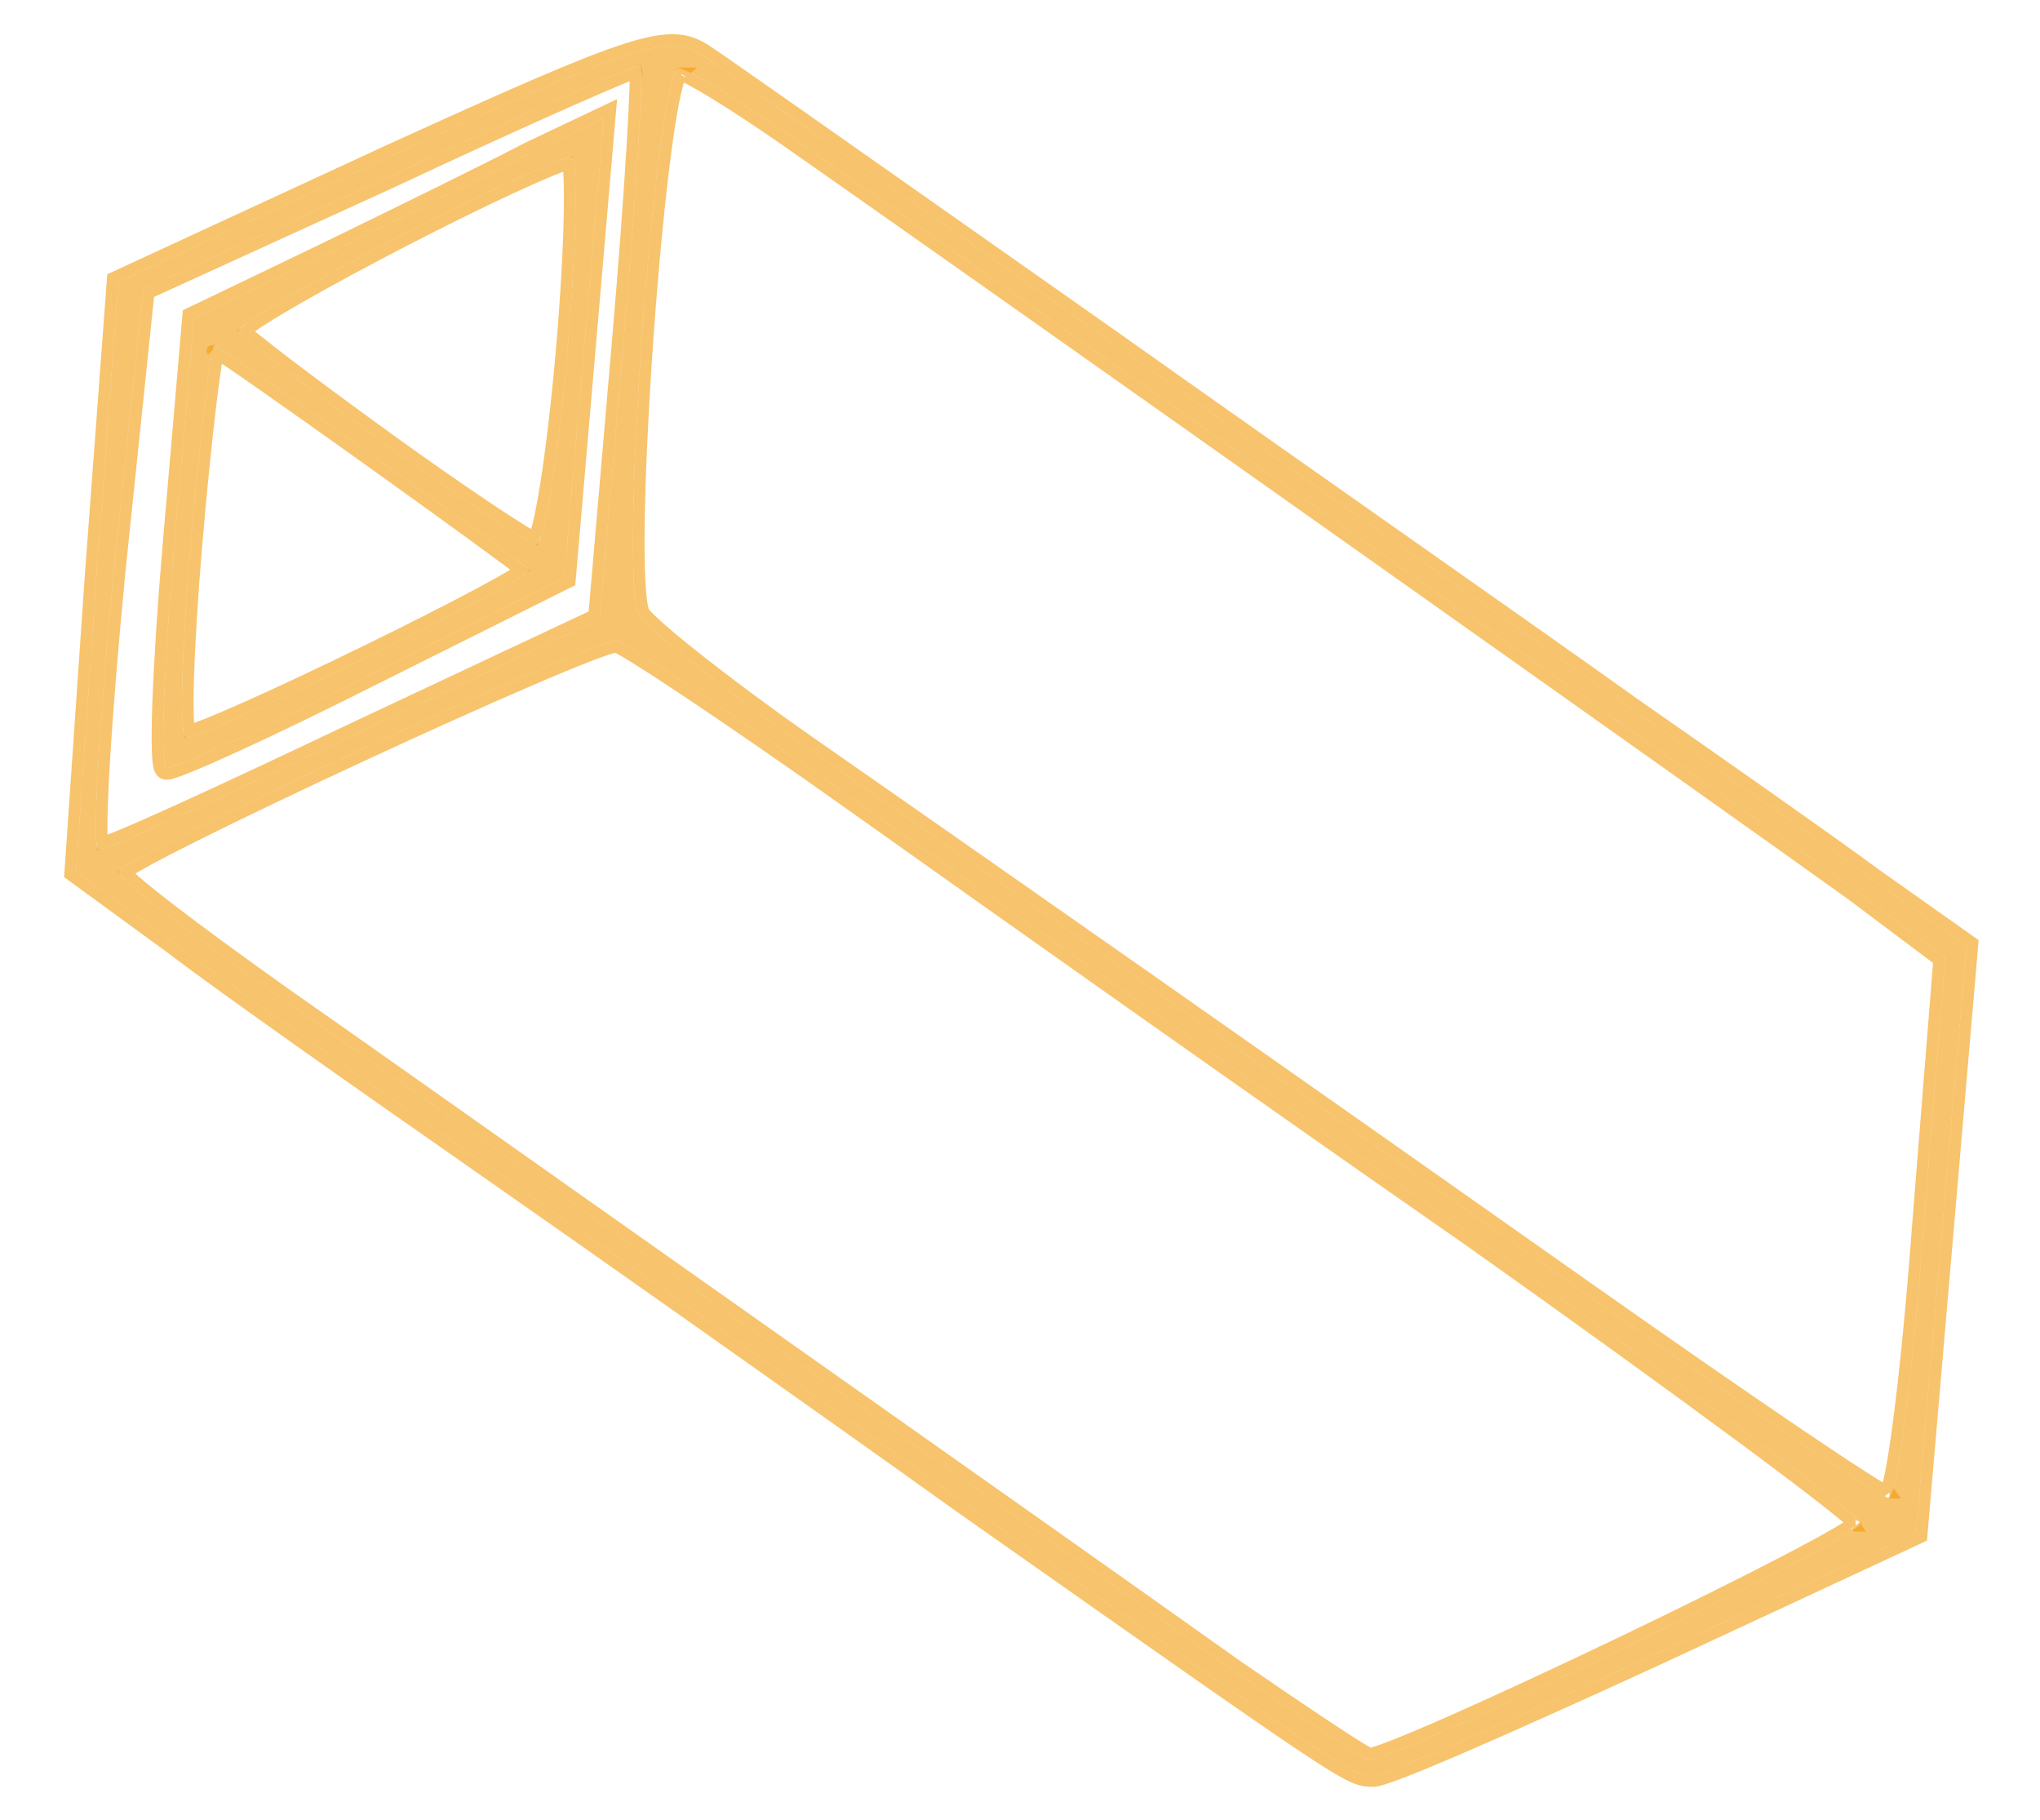 <svg width="176" height="157" viewBox="0 0 176 157" fill="none" xmlns="http://www.w3.org/2000/svg">
<path d="M142.676 142.749L165.302 132.232L167.481 106.906L169.659 81.581L161.635 75.905C157.357 72.751 147.805 66.065 140.605 61.047C133.418 55.883 113.066 41.669 95.636 29.32C78.06 16.958 62.424 5.935 60.617 4.754C57.696 2.889 55.131 3.695 33.746 13.439L10.208 24.318L8.308 49.814L6.566 75.178L14.99 81.327C19.534 84.797 31.437 93.153 41.268 100.01C51.098 106.867 70.056 120.228 83.328 129.727C116.819 153.282 116.54 153.111 118.447 153.129C119.467 153.216 130.299 148.43 142.676 142.749ZM106.315 144.021C100.23 139.685 82.521 127.165 66.885 116.143C51.249 105.12 32.158 91.602 24.267 86.084C16.522 80.579 10.183 75.782 10.233 75.2C10.333 74.035 51.148 55.112 53.188 55.287C53.916 55.35 63.493 61.745 74.28 69.418C85.068 77.091 108.862 93.947 127.141 106.663C145.262 119.511 160.303 130.629 160.532 131.382C160.723 132.571 120.466 151.836 118.122 151.781C117.685 151.743 112.412 148.211 106.315 144.021ZM137.534 112.102C108.891 91.897 86.188 76.014 69.157 64.139C62.236 59.291 56.056 54.361 55.136 53.109C53.335 50.168 56.571 5.725 58.611 5.901C59.339 5.963 63.522 8.522 68.092 11.701C84.844 23.406 152.491 71.306 160.091 76.799L167.811 82.595L165.941 106.041C164.984 118.862 163.646 129.304 162.917 129.241C162.189 129.178 150.818 121.456 137.534 112.102ZM9.827 49.212L12.355 24.943L33.437 15.319C45.06 9.867 54.823 5.575 55.26 5.612C55.551 5.637 54.916 16.433 53.789 29.533L51.735 53.403L30.629 63.318C19.151 68.782 9.218 73.353 8.49 73.29C7.894 73.386 8.542 62.444 9.827 49.212Z" fill="#F19C0B" fill-opacity="0.6"/>
<path d="M142.886 143.203L142.884 143.204C136.695 146.044 130.888 148.663 126.501 150.561C124.308 151.51 122.464 152.28 121.103 152.809C120.423 153.073 119.857 153.279 119.425 153.417C119.21 153.486 119.02 153.54 118.862 153.576C118.729 153.607 118.57 153.636 118.428 153.628C118.417 153.628 118.406 153.628 118.395 153.628C118.179 153.626 117.945 153.625 117.676 153.576C117.383 153.524 117.065 153.421 116.655 153.231C115.849 152.858 114.629 152.12 112.454 150.67C108.259 147.873 100.409 142.352 84.918 131.456L83.04 130.136L83.037 130.134C69.767 120.636 50.811 107.276 40.982 100.42C31.159 93.568 19.249 85.208 14.691 81.728C14.689 81.727 14.688 81.726 14.686 81.725L6.271 75.581L6.048 75.419L6.067 75.143L7.809 49.78L7.809 49.777L9.709 24.281L9.731 23.988L9.998 23.864L33.536 12.986L33.538 12.984C44.219 8.118 50.238 5.465 53.952 4.267C55.81 3.668 57.139 3.417 58.211 3.454C59.309 3.493 60.103 3.832 60.886 4.332L60.886 4.332L60.891 4.335C62.371 5.304 73.045 12.814 86.457 22.25C89.497 24.39 92.677 26.628 95.923 28.911L95.925 28.912C104.252 34.812 113.25 41.14 121.161 46.703C129.799 52.779 137.14 57.942 140.894 60.638C148.089 65.653 157.642 72.34 161.928 75.5C161.929 75.501 161.931 75.502 161.932 75.503L169.948 81.172L170.182 81.338L170.158 81.624L167.979 106.949L165.8 132.275L165.775 132.563L165.513 132.685L142.886 143.203ZM165.442 106.004L165.442 106.001L167.291 82.829L159.798 77.204C159.797 77.203 159.795 77.202 159.794 77.201C152.179 71.698 84.555 23.815 67.806 12.112C65.528 10.527 63.348 9.098 61.65 8.059C60.8 7.539 60.076 7.12 59.524 6.829C59.247 6.683 59.019 6.572 58.844 6.497C58.801 6.479 58.763 6.464 58.729 6.451C58.713 6.482 58.695 6.52 58.675 6.566C58.558 6.842 58.427 7.277 58.289 7.871C58.014 9.052 57.73 10.766 57.45 12.856C56.889 17.03 56.351 22.65 55.932 28.373C55.513 34.095 55.214 39.911 55.132 44.476C55.091 46.76 55.105 48.723 55.184 50.202C55.224 50.943 55.279 51.552 55.35 52.016C55.421 52.48 55.5 52.732 55.554 52.833C55.757 53.099 56.267 53.6 57.071 54.302C57.879 55.009 58.947 55.889 60.206 56.883C62.723 58.872 65.99 61.31 69.444 63.729C86.475 75.605 109.179 91.487 137.822 111.693C144.463 116.369 150.624 120.636 155.214 123.741C157.51 125.295 159.411 126.555 160.781 127.431C161.467 127.869 162.016 128.208 162.413 128.438C162.542 128.512 162.653 128.574 162.745 128.623C162.745 128.623 162.746 128.622 162.746 128.621C162.842 128.349 162.953 127.923 163.073 127.344C163.312 126.192 163.576 124.507 163.848 122.408C164.391 118.214 164.964 112.408 165.442 106.004ZM58.807 6.325C58.806 6.325 58.805 6.326 58.803 6.329C58.805 6.327 58.807 6.325 58.807 6.325ZM163.016 128.753C163.015 128.753 163.014 128.752 163.012 128.752C163.015 128.752 163.016 128.753 163.016 128.753ZM33.65 15.772L33.645 15.774L12.823 25.279L10.325 49.26C10.325 49.261 10.325 49.262 10.325 49.263C9.683 55.874 9.2 61.909 8.952 66.277C8.828 68.463 8.764 70.224 8.767 71.428C8.768 71.988 8.784 72.414 8.813 72.701C8.872 72.682 8.938 72.659 9.011 72.633C9.363 72.507 9.846 72.317 10.45 72.065C11.656 71.563 13.319 70.829 15.322 69.921C19.326 68.105 24.676 65.598 30.414 62.866L30.416 62.865L51.262 53.073L53.291 29.49C53.854 22.943 54.294 16.974 54.557 12.639C54.689 10.471 54.776 8.716 54.812 7.504C54.827 6.986 54.833 6.573 54.829 6.271C54.507 6.392 54.058 6.573 53.492 6.808C52.339 7.288 50.718 7.99 48.746 8.864C44.802 10.612 39.458 13.047 33.65 15.772ZM55.313 6.107C55.313 6.107 55.31 6.107 55.305 6.109C55.31 6.108 55.313 6.107 55.313 6.107ZM67.173 115.734C82.806 126.754 100.513 139.272 106.602 143.611C109.648 145.705 112.486 147.632 114.617 149.041C115.683 149.746 116.569 150.319 117.213 150.716C117.536 150.916 117.793 151.068 117.98 151.17C118.07 151.219 118.137 151.254 118.184 151.275C118.222 151.27 118.271 151.26 118.334 151.245C118.461 151.214 118.627 151.166 118.832 151.099C119.241 150.965 119.783 150.765 120.441 150.504C121.757 149.984 123.514 149.234 125.562 148.327C129.656 146.513 134.897 144.075 140.061 141.597C145.225 139.12 150.307 136.604 154.084 134.635C155.974 133.65 157.531 132.805 158.607 132.171C159.146 131.853 159.554 131.595 159.819 131.403C159.833 131.393 159.846 131.383 159.859 131.374C159.753 131.275 159.617 131.154 159.449 131.01C158.989 130.617 158.319 130.076 157.458 129.403C155.738 128.058 153.274 126.199 150.248 123.96C144.198 119.483 135.911 113.494 126.853 107.071C108.572 94.354 84.778 77.498 73.991 69.826C68.6 65.991 63.513 62.477 59.684 59.914C57.769 58.633 56.171 57.591 55.009 56.867C54.428 56.505 53.96 56.225 53.618 56.035C53.446 55.94 53.313 55.871 53.216 55.826C53.179 55.809 53.15 55.797 53.13 55.789C53.107 55.791 53.064 55.798 52.995 55.814C52.877 55.84 52.719 55.884 52.52 55.946C52.123 56.071 51.591 56.262 50.94 56.512C49.637 57.011 47.882 57.737 45.827 58.62C41.718 60.385 36.426 62.769 31.193 65.195C25.96 67.621 20.79 70.088 16.924 72.02C14.99 72.986 13.387 73.816 12.267 74.439C11.706 74.752 11.275 75.007 10.986 75.199C10.946 75.226 10.909 75.251 10.876 75.274C11.042 75.452 11.298 75.693 11.644 75.995C12.341 76.603 13.361 77.421 14.632 78.4C17.171 80.354 20.686 82.925 24.555 85.676C29.419 89.076 38.534 95.514 48.472 102.534C54.663 106.906 61.173 111.504 67.173 115.734ZM160.09 131.61C160.093 131.614 160.094 131.617 160.095 131.617C160.095 131.617 160.094 131.615 160.09 131.61Z" stroke="#F19C0B" stroke-opacity="0.6"/>
<path d="M32.009 58.163L48.683 49.836L50.388 30.018L52.093 10.2L45.762 13.205C42.361 14.983 34.4 18.883 28.209 21.899L16.719 27.418L15.039 46.943C14.13 57.512 13.793 66.356 14.366 66.258C15.067 66.318 23.003 62.712 32.009 58.163ZM16.479 46.623C17.275 37.374 18.212 29.765 18.492 29.789C19.053 29.837 44.591 48.153 45.637 49.13C46.287 49.778 17.983 63.611 16.008 63.589C15.447 63.541 15.683 55.871 16.479 46.623ZM33.293 38.309C26.778 33.607 21.079 29.272 20.568 28.637C19.79 27.83 43.164 15.496 49.266 13.507C49.852 13.261 49.782 20.649 48.973 30.045C48.165 39.44 46.948 47.025 46.247 46.965C45.686 46.916 39.809 43.01 33.293 38.309Z" fill="#F19C0B" fill-opacity="0.6"/>
<path d="M49.181 49.879L49.157 50.158L48.906 50.283L32.234 58.609C32.234 58.609 32.233 58.609 32.233 58.609C27.726 60.886 23.485 62.928 20.281 64.393C18.68 65.126 17.333 65.716 16.341 66.121C15.845 66.323 15.432 66.481 15.116 66.587C14.958 66.641 14.818 66.683 14.7 66.712C14.614 66.733 14.493 66.759 14.376 66.758C14.213 66.764 14.076 66.697 13.985 66.617C13.895 66.537 13.844 66.444 13.816 66.384C13.758 66.26 13.724 66.113 13.7 65.975C13.651 65.687 13.619 65.281 13.602 64.785C13.566 63.787 13.584 62.346 13.647 60.583C13.774 57.052 14.086 52.19 14.541 46.9L16.221 27.375L16.245 27.091L16.503 26.968L27.99 21.45C27.99 21.45 27.991 21.45 27.991 21.449C34.185 18.431 42.137 14.536 45.53 12.762L45.539 12.758L45.547 12.754L51.878 9.749L52.666 9.375L52.591 10.243L50.886 30.061L49.181 49.879ZM21.207 28.563C21.241 28.594 21.279 28.627 21.322 28.664C21.533 28.847 21.817 29.082 22.169 29.365C22.872 29.93 23.832 30.676 24.982 31.55C27.281 33.298 30.331 35.554 33.586 37.903C36.839 40.251 39.932 42.399 42.28 43.965C43.455 44.749 44.439 45.385 45.163 45.826C45.525 46.047 45.817 46.216 46.031 46.33C46.057 46.344 46.082 46.357 46.105 46.369C46.183 46.187 46.273 45.912 46.371 45.539C46.59 44.714 46.831 43.497 47.076 41.971C47.567 38.923 48.072 34.691 48.475 30.002C48.879 25.312 49.097 21.129 49.143 18.153C49.165 16.662 49.144 15.486 49.083 14.705C49.064 14.463 49.042 14.268 49.018 14.12C45.801 15.261 38.813 18.665 32.571 21.957C29.32 23.672 26.289 25.347 24.122 26.641C23.037 27.29 22.18 27.836 21.621 28.241C21.447 28.368 21.309 28.475 21.207 28.563ZM19.497 31.009C19.213 30.817 18.973 30.658 18.781 30.535C18.746 30.712 18.707 30.931 18.665 31.189C18.527 32.033 18.359 33.263 18.175 34.789C17.807 37.837 17.375 42.046 16.977 46.666C16.58 51.284 16.323 55.503 16.235 58.57C16.191 60.106 16.189 61.342 16.232 62.193C16.251 62.553 16.276 62.829 16.307 63.025C16.371 63.008 16.442 62.986 16.522 62.961C16.822 62.865 17.216 62.722 17.692 62.535C18.643 62.162 19.901 61.624 21.358 60.974C24.273 59.673 27.97 57.928 31.587 56.161C35.205 54.395 38.738 52.609 41.323 51.225C42.618 50.532 43.667 49.945 44.369 49.513C44.581 49.382 44.756 49.269 44.894 49.175C44.656 48.992 44.321 48.739 43.895 48.422C43.097 47.829 42.013 47.035 40.739 46.107C38.19 44.253 34.884 41.871 31.592 39.518C28.3 37.165 25.024 34.842 22.537 33.104C21.293 32.235 20.248 31.514 19.497 31.009ZM18.328 30.259C18.317 30.254 18.32 30.256 18.331 30.261C18.33 30.26 18.329 30.259 18.328 30.259L18.328 30.259Z" stroke="#F19C0B" stroke-opacity="0.6"/>
</svg>
